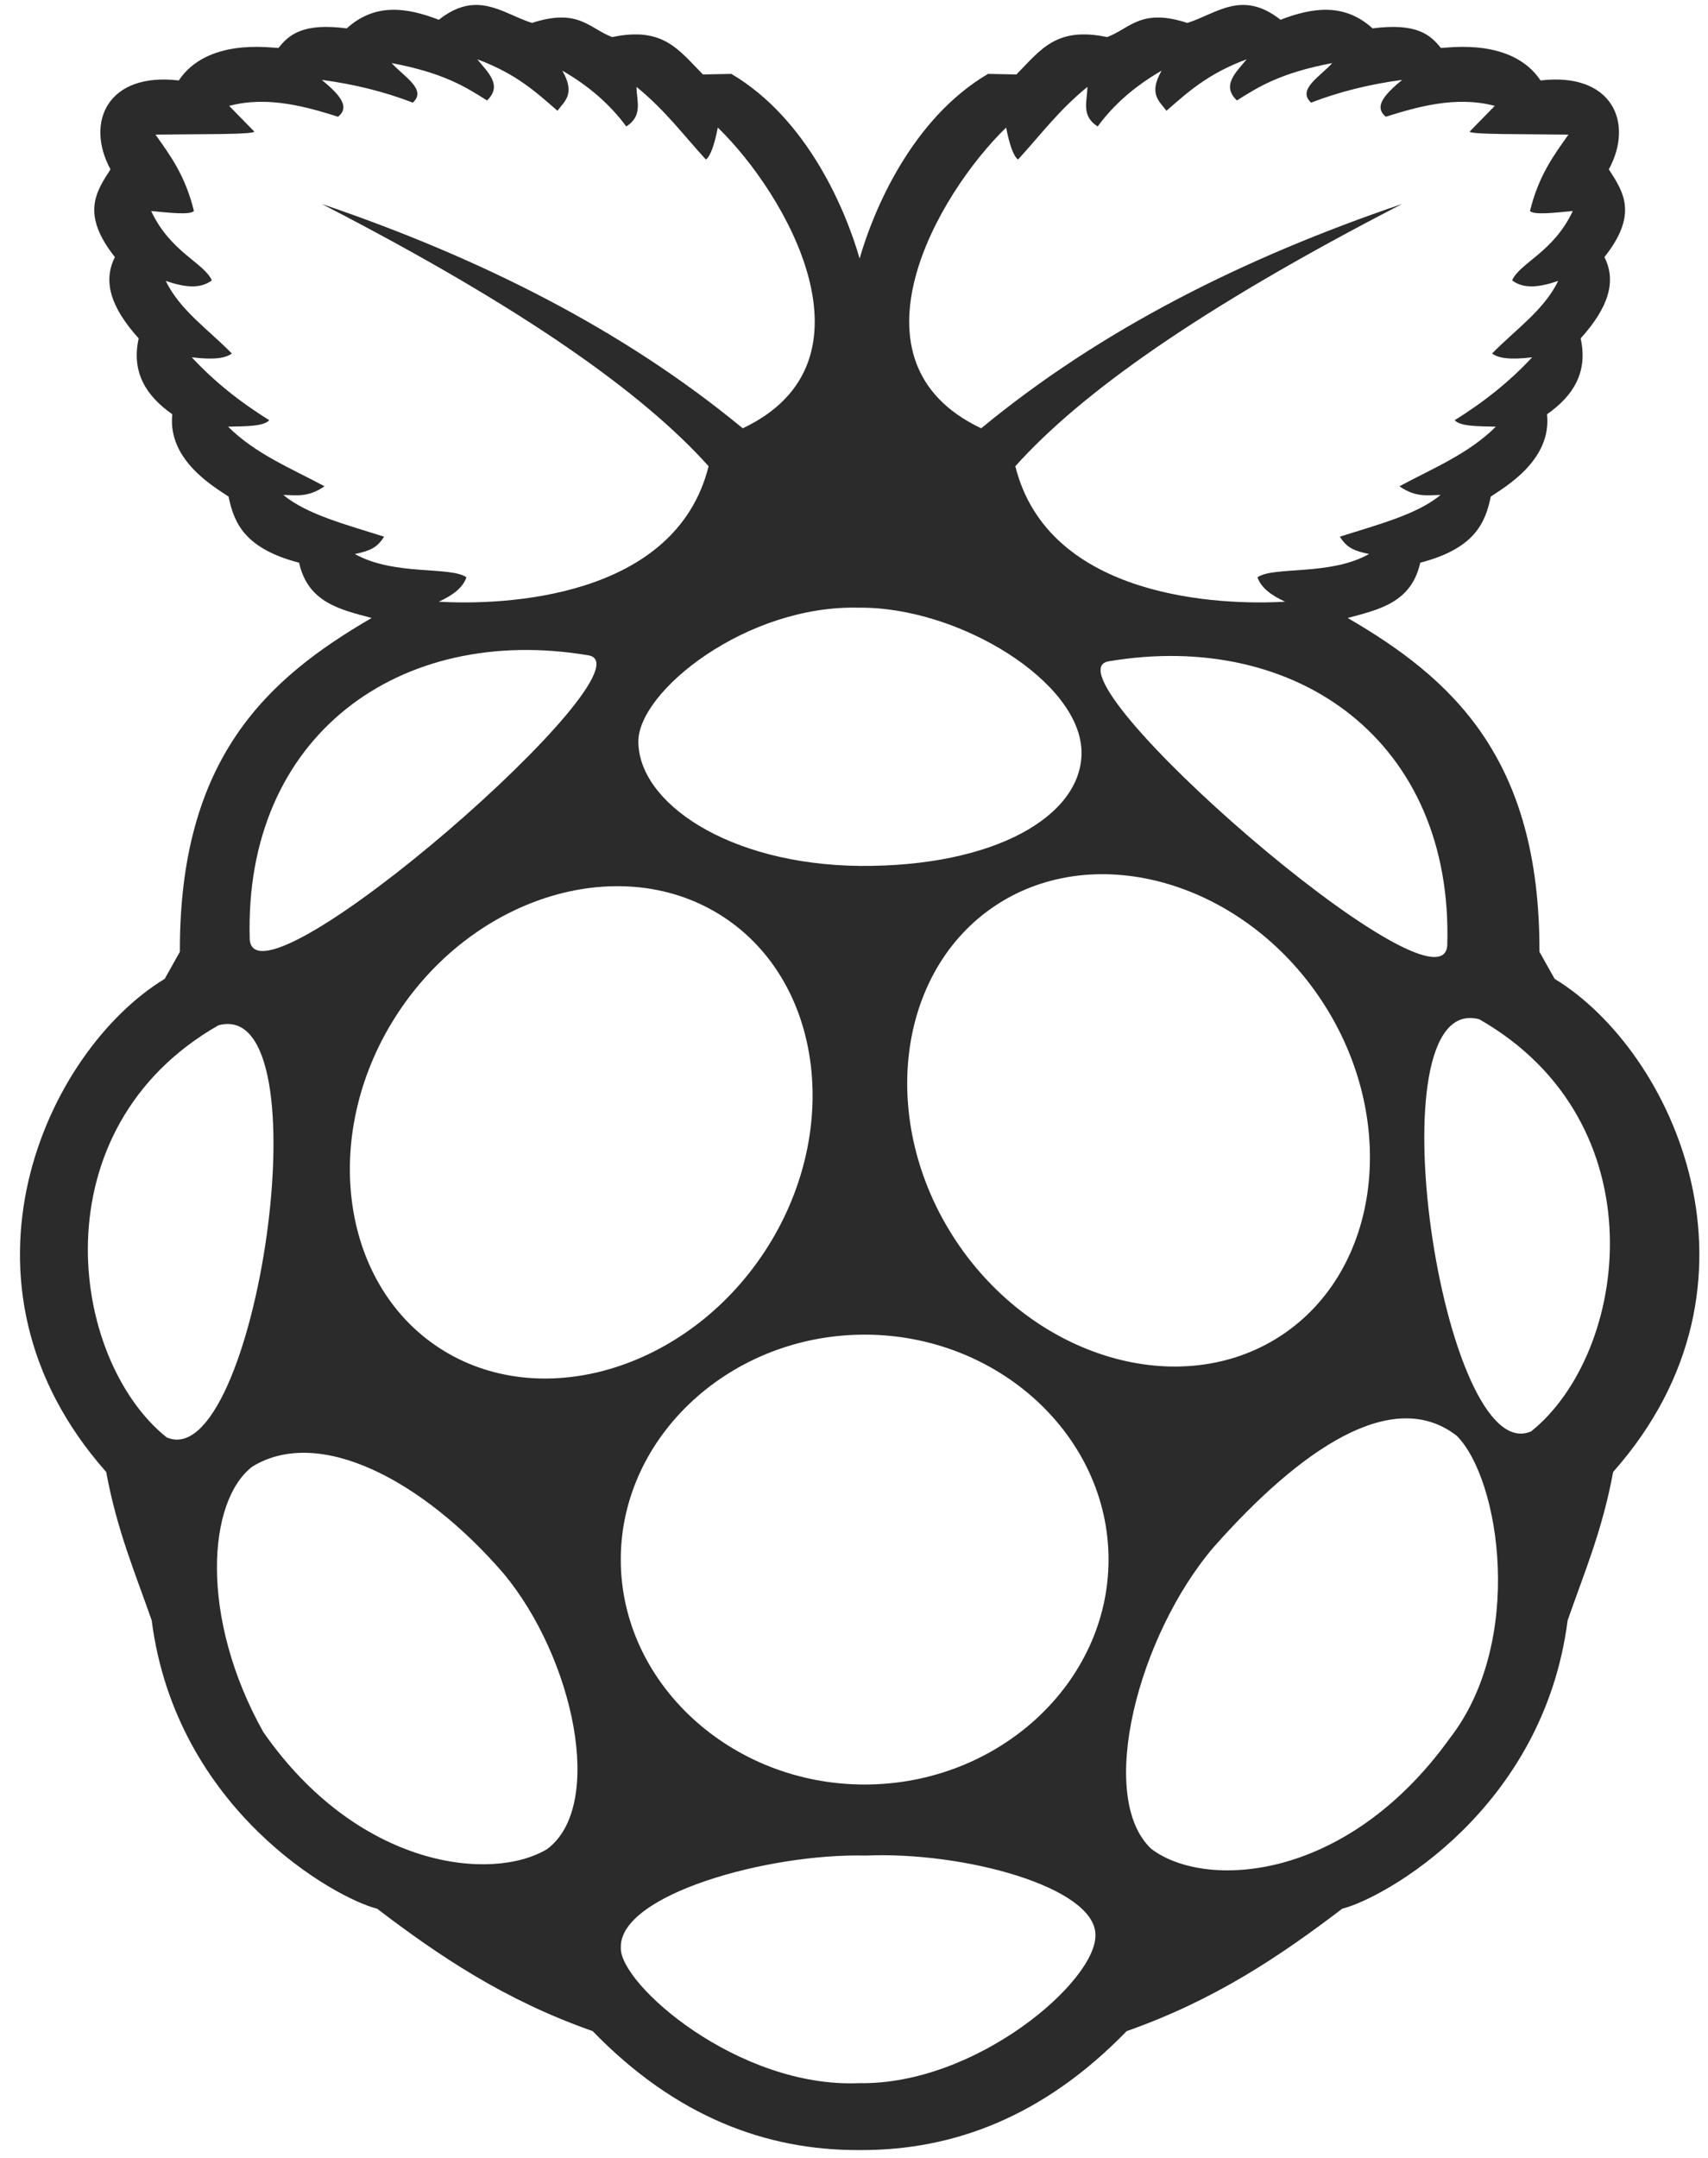 <?xml version="1.0" encoding="UTF-8" standalone="no"?>
<!DOCTYPE svg PUBLIC "-//W3C//DTD SVG 1.1//EN" "http://www.w3.org/Graphics/SVG/1.1/DTD/svg11.dtd">
<svg width="100%" height="100%" viewBox="0 0 570 720" version="1.1" xmlns="http://www.w3.org/2000/svg" xmlns:xlink="http://www.w3.org/1999/xlink" xml:space="preserve" xmlns:serif="http://www.serif.com/" style="fill-rule:evenodd;clip-rule:evenodd;stroke-linejoin:round;stroke-miterlimit:2;">
    <path d="M158.375,1.656C165.285,1.442 171.152,5.638 177.531,7.656C193.105,2.568 196.664,9.537 204.313,12.375C221.288,8.787 226.448,16.599 234.594,24.844L244.063,24.656C269.669,39.747 282.363,70.479 286.875,86.281C291.385,70.482 304.108,39.749 329.719,24.656L339.188,24.844C347.333,16.599 352.494,8.787 369.469,12.375C377.117,9.537 380.676,2.568 396.25,7.656C405.971,4.58 414.485,-3.554 427.344,6.594C438.171,2.417 448.671,0.967 458.063,9.469C472.556,7.588 477.273,11.469 480.844,16C484.026,15.934 504.663,12.728 514.125,26.844C537.907,24.03 545.422,40.832 536.906,56.5C541.763,64.019 546.796,71.447 535.438,85.781C539.456,93.765 536.965,102.425 527.5,112.906C529.998,124.129 525.088,132.047 516.281,138.219C517.928,153.576 502.198,162.506 497.5,165.688C495.696,174.636 491.937,183.08 473.969,187.75C471.006,201.086 460.207,203.389 449.75,206.188C484.312,226.277 513.951,252.71 513.75,317.563L518.813,326.594C558.443,350.696 594.098,428.16 538.344,491.125C534.702,510.833 528.594,524.989 523.156,540.656C515.022,603.787 461.939,633.348 447.938,636.844C427.421,652.472 405.569,667.3 376,677.688C348.125,706.437 317.926,717.394 287.563,717.375C287.117,717.38 286.664,717.375 286.219,717.375C255.855,717.394 225.656,706.437 197.781,677.688C168.212,667.3 146.36,652.472 125.844,636.844C111.843,633.348 58.759,603.787 50.625,540.656C45.187,524.989 39.079,510.833 35.438,491.125C-20.317,428.16 15.338,350.696 54.969,326.594L60.031,317.563C59.831,252.71 89.469,226.277 124.031,206.188C113.575,203.389 102.776,201.086 99.813,187.75C81.844,183.08 78.085,174.636 76.281,165.688C71.584,162.506 55.853,153.576 57.5,138.219C48.693,132.047 43.783,124.129 46.281,112.906C36.816,102.425 34.326,93.765 38.344,85.781C26.985,71.447 32.018,64.019 36.875,56.5C28.359,40.832 35.875,24.03 59.656,26.844C69.119,12.728 89.755,15.934 92.938,16C96.508,11.469 101.225,7.588 115.719,9.469C125.11,0.967 135.611,2.417 146.438,6.594C150.858,3.106 154.756,1.769 158.375,1.656ZM369.972,220.653C346.824,224.542 480.916,341.632 482.983,315.511C485.088,247.376 432.806,210.043 369.972,220.653ZM467.925,68.056C399.977,103.087 360.478,131.425 338.838,155.56C349.92,199.978 407.734,202.005 428.873,200.759C424.545,198.744 420.933,196.331 419.653,192.623C424.957,188.853 443.766,192.226 456.896,184.849C451.852,183.804 449.493,182.786 447.134,179.063C459.539,175.107 472.902,171.697 480.761,165.142C476.52,165.195 472.56,166.091 467.021,162.249C478.133,156.261 489.99,151.516 499.202,142.362C493.457,142.221 487.263,142.305 485.462,140.193C495.632,133.892 504.213,126.885 511.316,119.22C503.276,120.191 499.88,119.355 497.937,117.955C505.625,110.081 515.354,103.432 519.994,93.728C514.024,95.786 508.562,96.573 504.626,93.548C507.238,87.654 518.432,84.178 524.875,70.406C518.591,71.015 511.925,71.777 510.592,70.406C513.515,58.517 518.52,51.836 523.429,44.914C509.979,44.714 489.601,44.966 490.524,43.829L498.841,35.332C485.703,31.795 472.26,35.9 462.501,38.948C458.119,35.49 462.579,31.118 467.925,26.654C456.76,28.144 446.671,30.711 437.551,34.247C432.679,29.848 440.715,25.448 444.602,21.049C427.353,24.322 420.045,28.92 412.783,33.524C407.513,28.473 412.481,24.181 416.037,19.783C403.031,24.601 396.332,30.819 389.279,36.959C386.888,33.732 383.204,31.367 387.652,23.58C378.418,28.903 371.463,35.175 366.318,42.202C360.605,38.564 362.915,33.589 362.883,29.004C353.287,36.811 347.196,45.118 339.742,53.23C338.24,52.137 336.925,48.429 335.764,42.564C312.869,64.775 280.518,120.722 327.448,142.904C367.366,109.957 415.064,86.017 467.925,68.056ZM369.946,520.361C369.946,479.189 333.206,445.309 288.556,445.309C243.907,445.309 207.166,479.189 207.166,520.361C207.166,561.533 243.907,595.413 288.556,595.413C333.206,595.413 369.946,561.533 369.946,520.361ZM493.678,340.088C457.264,330.331 481.387,490.724 511.012,477.564C543.598,451.351 554.095,374.588 493.678,340.088ZM286.619,202.756C249.117,201.78 213.124,230.59 213.038,247.3C212.933,267.604 242.689,288.393 286.875,288.92C331.998,289.244 360.791,272.28 360.936,251.326C361.101,227.586 319.897,202.389 286.619,202.756ZM196.36,218.653C133.525,208.043 81.244,245.376 83.348,313.511C85.415,339.632 219.507,222.542 196.36,218.653ZM107.392,68.056C160.253,86.017 207.95,109.957 247.869,142.904C294.798,120.722 262.448,64.775 239.553,42.564C238.392,48.429 237.077,52.137 235.575,53.23C228.12,45.118 222.03,36.811 212.433,29.004C212.402,33.589 214.712,38.564 208.998,42.202C203.854,35.175 196.899,28.903 187.665,23.58C192.112,31.367 188.429,33.732 186.037,36.959C178.985,30.819 172.285,24.601 159.28,19.783C162.836,24.181 167.803,28.473 162.534,33.524C155.271,28.92 147.964,24.322 130.714,21.049C134.601,25.448 142.638,29.848 137.765,34.247C128.646,30.711 118.557,28.144 107.392,26.654C112.738,31.118 117.198,35.49 112.816,38.948C103.057,35.9 89.614,31.795 76.476,35.332L84.793,43.829C85.716,44.966 65.338,44.714 51.888,44.914C56.797,51.836 61.802,58.517 64.724,70.406C63.391,71.777 56.726,71.015 50.442,70.406C56.885,84.178 68.078,87.654 70.691,93.548C66.754,96.573 61.293,95.786 55.323,93.728C59.962,103.432 69.692,110.081 77.38,117.955C75.436,119.355 72.041,120.191 64.001,119.22C71.104,126.885 79.684,133.892 89.855,140.193C88.054,142.305 81.86,142.221 76.114,142.362C85.327,151.516 97.184,156.261 108.296,162.249C102.757,166.091 98.797,165.195 94.555,165.142C102.415,171.697 115.777,175.107 128.183,179.063C125.824,182.786 123.464,183.804 118.42,184.849C131.551,192.226 150.359,188.853 155.664,192.623C154.383,196.331 150.772,198.744 146.443,200.759C167.583,202.005 225.397,199.978 236.479,155.56C214.839,131.425 175.34,103.087 107.392,68.056ZM72.91,342.088C12.494,376.588 22.99,453.351 55.577,479.564C85.202,492.724 109.324,332.331 72.91,342.088ZM332.486,301.962C298.988,323.909 292.859,374.405 318.908,413.825C344.956,453.244 393.956,467.621 427.454,445.675C460.952,423.728 467.082,373.232 441.033,333.813C414.984,294.393 365.984,280.016 332.486,301.962ZM241.454,305.962C207.956,284.016 158.956,298.393 132.907,337.813C106.859,377.232 112.988,427.728 146.486,449.675C179.984,471.621 228.984,457.244 255.033,417.825C281.082,378.405 274.952,327.909 241.454,305.962ZM288.909,619.117C256.416,618.304 206.585,632.136 207.19,649.852C206.671,661.935 246.313,696.794 286.74,695.05C325.776,695.723 366.109,660.918 365.566,645.513C365.48,629.649 321.607,617.69 288.909,619.117ZM168.139,525.104C141.424,494.105 106.715,475.622 84.25,489.306C69.228,500.739 66.471,539.654 87.866,577.896C119.59,623.469 164.223,628.035 182.602,616.947C202.029,602.423 191.418,553.149 168.139,525.104ZM405.021,516.212C379.834,545.713 365.809,599.521 384.183,616.855C401.751,630.318 448.912,628.436 483.749,580.099C509.045,547.634 500.569,493.417 486.119,479.024C464.655,462.422 433.843,483.669 405.021,516.212Z" style="fill:rgb(43,43,43);"/>
</svg>
